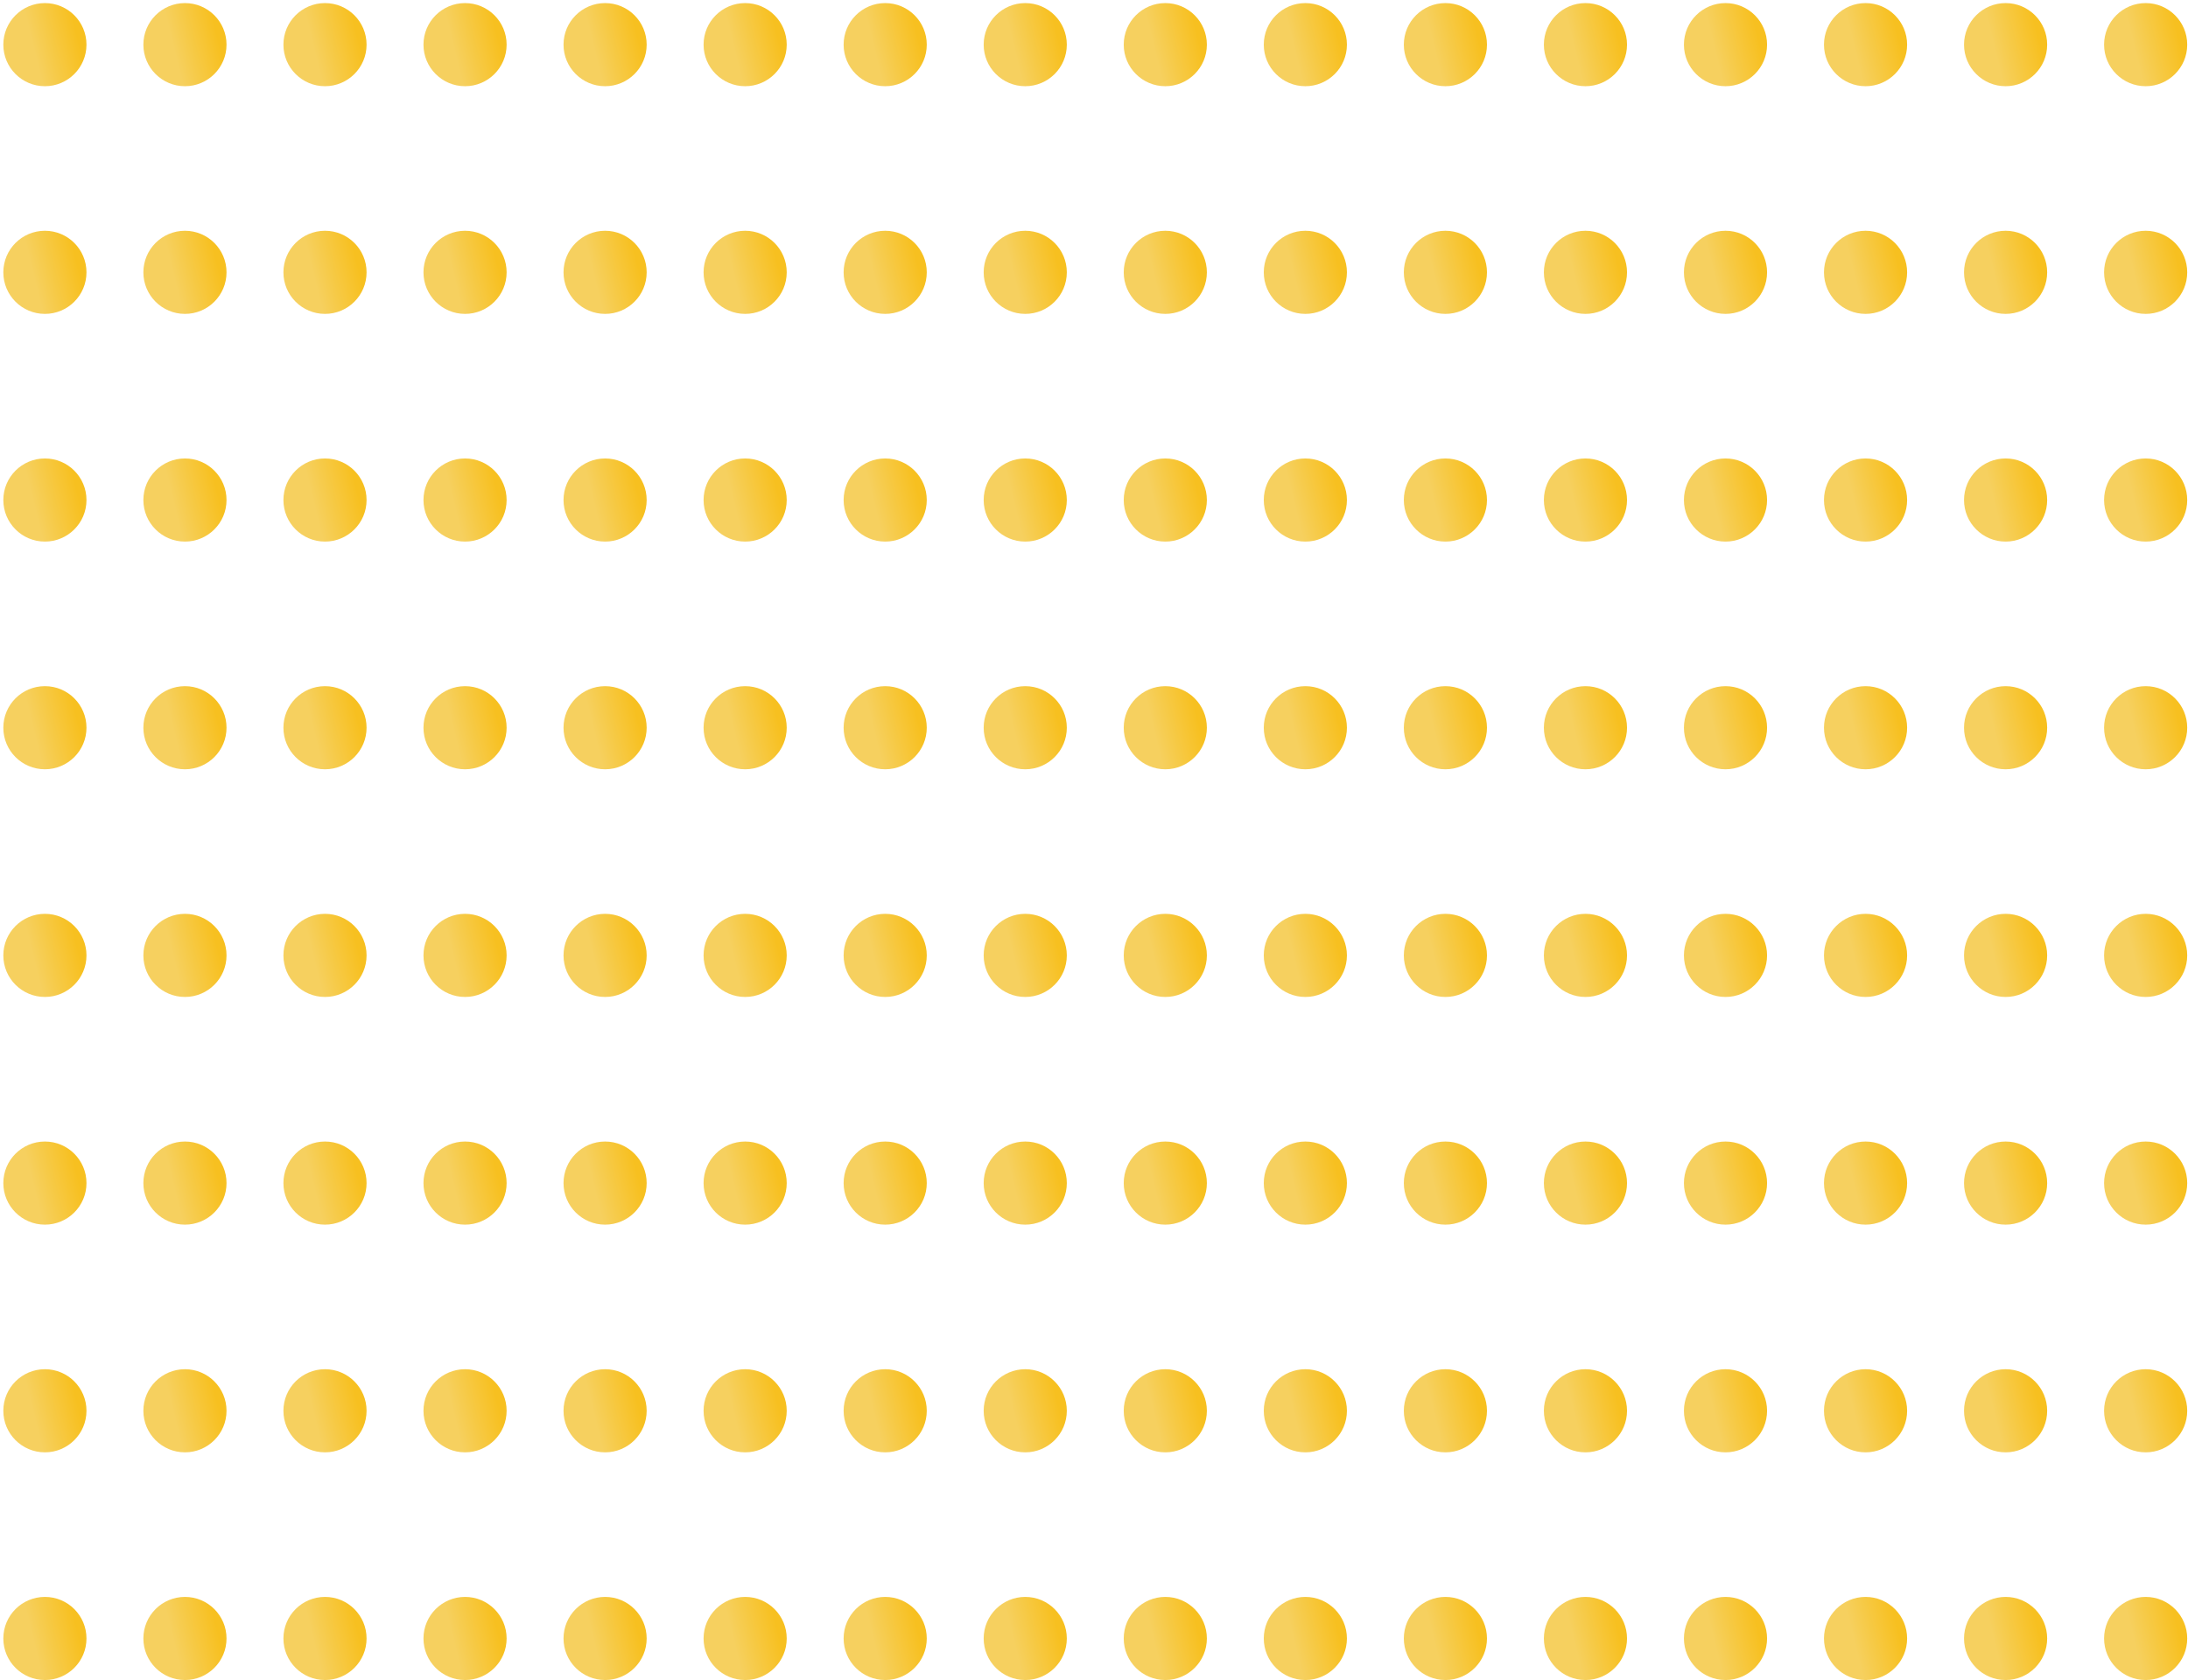<svg width="345" height="265" viewBox="0 0 345 265" fill="none" xmlns="http://www.w3.org/2000/svg">
<circle cx="7.08" cy="7.042" r="6.555" fill="url(#paint0_linear_490_300)"/>
<circle cx="183.742" cy="7.042" r="6.555" fill="url(#paint1_linear_490_300)"/>
<circle cx="95.411" cy="7.042" r="6.555" fill="url(#paint2_linear_490_300)"/>
<circle cx="272.073" cy="7.042" r="6.555" fill="url(#paint3_linear_490_300)"/>
<circle cx="51.245" cy="7.042" r="6.555" fill="url(#paint4_linear_490_300)"/>
<circle cx="227.908" cy="7.042" r="6.555" fill="url(#paint5_linear_490_300)"/>
<circle cx="139.576" cy="7.042" r="6.555" fill="url(#paint6_linear_490_300)"/>
<circle cx="316.239" cy="7.042" r="6.555" fill="url(#paint7_linear_490_300)"/>
<circle cx="29.162" cy="7.042" r="6.555" fill="url(#paint8_linear_490_300)"/>
<circle cx="205.825" cy="7.042" r="6.555" fill="url(#paint9_linear_490_300)"/>
<circle cx="117.494" cy="7.042" r="6.555" fill="url(#paint10_linear_490_300)"/>
<circle cx="294.156" cy="7.042" r="6.555" fill="url(#paint11_linear_490_300)"/>
<circle cx="73.328" cy="7.042" r="6.555" fill="url(#paint12_linear_490_300)"/>
<circle cx="249.99" cy="7.042" r="6.555" fill="url(#paint13_linear_490_300)"/>
<circle cx="161.659" cy="7.042" r="6.555" fill="url(#paint14_linear_490_300)"/>
<circle cx="338.322" cy="7.042" r="6.555" fill="url(#paint15_linear_490_300)"/>
<circle cx="7.08" cy="150.68" r="6.555" fill="url(#paint16_linear_490_300)"/>
<circle cx="183.742" cy="150.68" r="6.555" fill="url(#paint17_linear_490_300)"/>
<circle cx="95.411" cy="150.68" r="6.555" fill="url(#paint18_linear_490_300)"/>
<circle cx="272.073" cy="150.68" r="6.555" fill="url(#paint19_linear_490_300)"/>
<circle cx="51.245" cy="150.68" r="6.555" fill="url(#paint20_linear_490_300)"/>
<circle cx="227.908" cy="150.68" r="6.555" fill="url(#paint21_linear_490_300)"/>
<circle cx="139.576" cy="150.68" r="6.555" fill="url(#paint22_linear_490_300)"/>
<circle cx="316.239" cy="150.68" r="6.555" fill="url(#paint23_linear_490_300)"/>
<circle cx="29.162" cy="150.68" r="6.555" fill="url(#paint24_linear_490_300)"/>
<circle cx="205.825" cy="150.68" r="6.555" fill="url(#paint25_linear_490_300)"/>
<circle cx="117.494" cy="150.68" r="6.555" fill="url(#paint26_linear_490_300)"/>
<circle cx="294.156" cy="150.68" r="6.555" fill="url(#paint27_linear_490_300)"/>
<circle cx="73.328" cy="150.68" r="6.555" fill="url(#paint28_linear_490_300)"/>
<circle cx="249.99" cy="150.68" r="6.555" fill="url(#paint29_linear_490_300)"/>
<circle cx="161.659" cy="150.68" r="6.555" fill="url(#paint30_linear_490_300)"/>
<circle cx="338.322" cy="150.68" r="6.555" fill="url(#paint31_linear_490_300)"/>
<circle cx="7.08" cy="78.861" r="6.555" fill="url(#paint32_linear_490_300)"/>
<circle cx="183.742" cy="78.861" r="6.555" fill="url(#paint33_linear_490_300)"/>
<circle cx="95.411" cy="78.861" r="6.555" fill="url(#paint34_linear_490_300)"/>
<circle cx="272.073" cy="78.861" r="6.555" fill="url(#paint35_linear_490_300)"/>
<circle cx="51.245" cy="78.861" r="6.555" fill="url(#paint36_linear_490_300)"/>
<circle cx="227.908" cy="78.861" r="6.555" fill="url(#paint37_linear_490_300)"/>
<circle cx="139.576" cy="78.861" r="6.555" fill="url(#paint38_linear_490_300)"/>
<circle cx="316.239" cy="78.861" r="6.555" fill="url(#paint39_linear_490_300)"/>
<circle cx="29.162" cy="78.861" r="6.555" fill="url(#paint40_linear_490_300)"/>
<circle cx="205.825" cy="78.861" r="6.555" fill="url(#paint41_linear_490_300)"/>
<circle cx="117.494" cy="78.861" r="6.555" fill="url(#paint42_linear_490_300)"/>
<circle cx="294.156" cy="78.861" r="6.555" fill="url(#paint43_linear_490_300)"/>
<circle cx="73.328" cy="78.861" r="6.555" fill="url(#paint44_linear_490_300)"/>
<circle cx="249.99" cy="78.861" r="6.555" fill="url(#paint45_linear_490_300)"/>
<circle cx="161.659" cy="78.861" r="6.555" fill="url(#paint46_linear_490_300)"/>
<circle cx="338.322" cy="78.861" r="6.555" fill="url(#paint47_linear_490_300)"/>
<circle cx="7.08" cy="222.5" r="6.555" fill="url(#paint48_linear_490_300)"/>
<circle cx="183.742" cy="222.5" r="6.555" fill="url(#paint49_linear_490_300)"/>
<circle cx="95.411" cy="222.5" r="6.555" fill="url(#paint50_linear_490_300)"/>
<circle cx="272.073" cy="222.5" r="6.555" fill="url(#paint51_linear_490_300)"/>
<circle cx="51.245" cy="222.5" r="6.555" fill="url(#paint52_linear_490_300)"/>
<circle cx="227.908" cy="222.5" r="6.555" fill="url(#paint53_linear_490_300)"/>
<circle cx="139.576" cy="222.5" r="6.555" fill="url(#paint54_linear_490_300)"/>
<circle cx="316.239" cy="222.5" r="6.555" fill="url(#paint55_linear_490_300)"/>
<circle cx="29.162" cy="222.5" r="6.555" fill="url(#paint56_linear_490_300)"/>
<circle cx="205.825" cy="222.5" r="6.555" fill="url(#paint57_linear_490_300)"/>
<circle cx="117.494" cy="222.5" r="6.555" fill="url(#paint58_linear_490_300)"/>
<circle cx="294.156" cy="222.5" r="6.555" fill="url(#paint59_linear_490_300)"/>
<circle cx="73.328" cy="222.5" r="6.555" fill="url(#paint60_linear_490_300)"/>
<circle cx="249.99" cy="222.5" r="6.555" fill="url(#paint61_linear_490_300)"/>
<circle cx="161.659" cy="222.5" r="6.555" fill="url(#paint62_linear_490_300)"/>
<circle cx="338.322" cy="222.5" r="6.555" fill="url(#paint63_linear_490_300)"/>
<circle cx="7.08" cy="42.951" r="6.555" fill="url(#paint64_linear_490_300)"/>
<circle cx="183.742" cy="42.951" r="6.555" fill="url(#paint65_linear_490_300)"/>
<circle cx="95.411" cy="42.951" r="6.555" fill="url(#paint66_linear_490_300)"/>
<circle cx="272.073" cy="42.951" r="6.555" fill="url(#paint67_linear_490_300)"/>
<circle cx="51.245" cy="42.951" r="6.555" fill="url(#paint68_linear_490_300)"/>
<circle cx="227.908" cy="42.951" r="6.555" fill="url(#paint69_linear_490_300)"/>
<circle cx="139.576" cy="42.951" r="6.555" fill="url(#paint70_linear_490_300)"/>
<circle cx="316.239" cy="42.951" r="6.555" fill="url(#paint71_linear_490_300)"/>
<circle cx="29.162" cy="42.951" r="6.555" fill="url(#paint72_linear_490_300)"/>
<circle cx="205.825" cy="42.951" r="6.555" fill="url(#paint73_linear_490_300)"/>
<circle cx="117.494" cy="42.951" r="6.555" fill="url(#paint74_linear_490_300)"/>
<circle cx="294.156" cy="42.951" r="6.555" fill="url(#paint75_linear_490_300)"/>
<circle cx="73.328" cy="42.951" r="6.555" fill="url(#paint76_linear_490_300)"/>
<circle cx="249.99" cy="42.951" r="6.555" fill="url(#paint77_linear_490_300)"/>
<circle cx="161.659" cy="42.951" r="6.555" fill="url(#paint78_linear_490_300)"/>
<circle cx="338.322" cy="42.951" r="6.555" fill="url(#paint79_linear_490_300)"/>
<circle cx="7.08" cy="186.59" r="6.555" fill="url(#paint80_linear_490_300)"/>
<circle cx="183.742" cy="186.59" r="6.555" fill="url(#paint81_linear_490_300)"/>
<circle cx="95.411" cy="186.59" r="6.555" fill="url(#paint82_linear_490_300)"/>
<circle cx="272.073" cy="186.59" r="6.555" fill="url(#paint83_linear_490_300)"/>
<circle cx="51.245" cy="186.59" r="6.555" fill="url(#paint84_linear_490_300)"/>
<circle cx="227.908" cy="186.59" r="6.555" fill="url(#paint85_linear_490_300)"/>
<circle cx="139.576" cy="186.59" r="6.555" fill="url(#paint86_linear_490_300)"/>
<circle cx="316.239" cy="186.59" r="6.555" fill="url(#paint87_linear_490_300)"/>
<circle cx="29.162" cy="186.59" r="6.555" fill="url(#paint88_linear_490_300)"/>
<circle cx="205.825" cy="186.59" r="6.555" fill="url(#paint89_linear_490_300)"/>
<circle cx="117.494" cy="186.59" r="6.555" fill="url(#paint90_linear_490_300)"/>
<circle cx="294.156" cy="186.59" r="6.555" fill="url(#paint91_linear_490_300)"/>
<circle cx="73.328" cy="186.59" r="6.555" fill="url(#paint92_linear_490_300)"/>
<circle cx="249.99" cy="186.59" r="6.555" fill="url(#paint93_linear_490_300)"/>
<circle cx="161.659" cy="186.59" r="6.555" fill="url(#paint94_linear_490_300)"/>
<circle cx="338.322" cy="186.59" r="6.555" fill="url(#paint95_linear_490_300)"/>
<circle cx="7.08" cy="114.77" r="6.555" fill="url(#paint96_linear_490_300)"/>
<circle cx="183.742" cy="114.771" r="6.555" fill="url(#paint97_linear_490_300)"/>
<circle cx="95.411" cy="114.771" r="6.555" fill="url(#paint98_linear_490_300)"/>
<circle cx="272.073" cy="114.771" r="6.555" fill="url(#paint99_linear_490_300)"/>
<circle cx="51.245" cy="114.771" r="6.555" fill="url(#paint100_linear_490_300)"/>
<circle cx="227.908" cy="114.771" r="6.555" fill="url(#paint101_linear_490_300)"/>
<circle cx="139.576" cy="114.771" r="6.555" fill="url(#paint102_linear_490_300)"/>
<circle cx="316.239" cy="114.771" r="6.555" fill="url(#paint103_linear_490_300)"/>
<circle cx="29.162" cy="114.771" r="6.555" fill="url(#paint104_linear_490_300)"/>
<circle cx="205.825" cy="114.771" r="6.555" fill="url(#paint105_linear_490_300)"/>
<circle cx="117.494" cy="114.771" r="6.555" fill="url(#paint106_linear_490_300)"/>
<circle cx="294.156" cy="114.771" r="6.555" fill="url(#paint107_linear_490_300)"/>
<circle cx="73.328" cy="114.771" r="6.555" fill="url(#paint108_linear_490_300)"/>
<circle cx="249.99" cy="114.771" r="6.555" fill="url(#paint109_linear_490_300)"/>
<circle cx="161.659" cy="114.771" r="6.555" fill="url(#paint110_linear_490_300)"/>
<circle cx="338.322" cy="114.771" r="6.555" fill="url(#paint111_linear_490_300)"/>
<circle cx="7.08" cy="258.41" r="6.555" fill="url(#paint112_linear_490_300)"/>
<circle cx="183.742" cy="258.41" r="6.555" fill="url(#paint113_linear_490_300)"/>
<circle cx="95.411" cy="258.41" r="6.555" fill="url(#paint114_linear_490_300)"/>
<circle cx="272.073" cy="258.41" r="6.555" fill="url(#paint115_linear_490_300)"/>
<circle cx="51.245" cy="258.41" r="6.555" fill="url(#paint116_linear_490_300)"/>
<circle cx="227.908" cy="258.41" r="6.555" fill="url(#paint117_linear_490_300)"/>
<circle cx="139.576" cy="258.41" r="6.555" fill="url(#paint118_linear_490_300)"/>
<circle cx="316.239" cy="258.41" r="6.555" fill="url(#paint119_linear_490_300)"/>
<circle cx="29.162" cy="258.41" r="6.555" fill="url(#paint120_linear_490_300)"/>
<circle cx="205.825" cy="258.41" r="6.555" fill="url(#paint121_linear_490_300)"/>
<circle cx="117.494" cy="258.41" r="6.555" fill="url(#paint122_linear_490_300)"/>
<circle cx="294.156" cy="258.41" r="6.555" fill="url(#paint123_linear_490_300)"/>
<circle cx="73.328" cy="258.41" r="6.555" fill="url(#paint124_linear_490_300)"/>
<circle cx="249.99" cy="258.41" r="6.555" fill="url(#paint125_linear_490_300)"/>
<circle cx="161.659" cy="258.41" r="6.555" fill="url(#paint126_linear_490_300)"/>
<circle cx="338.322" cy="258.41" r="6.555" fill="url(#paint127_linear_490_300)"/>
<defs>
<linearGradient id="paint0_linear_490_300" x1="2.969" y1="-1.934" x2="9.951" y2="-3.631" gradientUnits="userSpaceOnUse">
<stop stop-color="#F6D05F"/>
<stop offset="1" stop-color="#F7C020"/>
</linearGradient>
<linearGradient id="paint1_linear_490_300" x1="179.631" y1="-1.934" x2="186.614" y2="-3.632" gradientUnits="userSpaceOnUse">
<stop stop-color="#F6D05F"/>
<stop offset="1" stop-color="#F7C020"/>
</linearGradient>
<linearGradient id="paint2_linear_490_300" x1="91.3" y1="-1.934" x2="98.282" y2="-3.632" gradientUnits="userSpaceOnUse">
<stop stop-color="#F6D05F"/>
<stop offset="1" stop-color="#F7C020"/>
</linearGradient>
<linearGradient id="paint3_linear_490_300" x1="267.963" y1="-1.934" x2="274.945" y2="-3.632" gradientUnits="userSpaceOnUse">
<stop stop-color="#F6D05F"/>
<stop offset="1" stop-color="#F7C020"/>
</linearGradient>
<linearGradient id="paint4_linear_490_300" x1="47.135" y1="-1.934" x2="54.117" y2="-3.632" gradientUnits="userSpaceOnUse">
<stop stop-color="#F6D05F"/>
<stop offset="1" stop-color="#F7C020"/>
</linearGradient>
<linearGradient id="paint5_linear_490_300" x1="223.797" y1="-1.934" x2="230.78" y2="-3.632" gradientUnits="userSpaceOnUse">
<stop stop-color="#F6D05F"/>
<stop offset="1" stop-color="#F7C020"/>
</linearGradient>
<linearGradient id="paint6_linear_490_300" x1="135.466" y1="-1.934" x2="142.448" y2="-3.632" gradientUnits="userSpaceOnUse">
<stop stop-color="#F6D05F"/>
<stop offset="1" stop-color="#F7C020"/>
</linearGradient>
<linearGradient id="paint7_linear_490_300" x1="312.128" y1="-1.934" x2="319.111" y2="-3.632" gradientUnits="userSpaceOnUse">
<stop stop-color="#F6D05F"/>
<stop offset="1" stop-color="#F7C020"/>
</linearGradient>
<linearGradient id="paint8_linear_490_300" x1="25.052" y1="-1.934" x2="32.034" y2="-3.632" gradientUnits="userSpaceOnUse">
<stop stop-color="#F6D05F"/>
<stop offset="1" stop-color="#F7C020"/>
</linearGradient>
<linearGradient id="paint9_linear_490_300" x1="201.714" y1="-1.934" x2="208.697" y2="-3.632" gradientUnits="userSpaceOnUse">
<stop stop-color="#F6D05F"/>
<stop offset="1" stop-color="#F7C020"/>
</linearGradient>
<linearGradient id="paint10_linear_490_300" x1="113.383" y1="-1.934" x2="120.366" y2="-3.632" gradientUnits="userSpaceOnUse">
<stop stop-color="#F6D05F"/>
<stop offset="1" stop-color="#F7C020"/>
</linearGradient>
<linearGradient id="paint11_linear_490_300" x1="290.045" y1="-1.934" x2="297.028" y2="-3.632" gradientUnits="userSpaceOnUse">
<stop stop-color="#F6D05F"/>
<stop offset="1" stop-color="#F7C020"/>
</linearGradient>
<linearGradient id="paint12_linear_490_300" x1="69.217" y1="-1.934" x2="76.2" y2="-3.632" gradientUnits="userSpaceOnUse">
<stop stop-color="#F6D05F"/>
<stop offset="1" stop-color="#F7C020"/>
</linearGradient>
<linearGradient id="paint13_linear_490_300" x1="245.88" y1="-1.934" x2="252.862" y2="-3.632" gradientUnits="userSpaceOnUse">
<stop stop-color="#F6D05F"/>
<stop offset="1" stop-color="#F7C020"/>
</linearGradient>
<linearGradient id="paint14_linear_490_300" x1="157.549" y1="-1.934" x2="164.531" y2="-3.632" gradientUnits="userSpaceOnUse">
<stop stop-color="#F6D05F"/>
<stop offset="1" stop-color="#F7C020"/>
</linearGradient>
<linearGradient id="paint15_linear_490_300" x1="334.211" y1="-1.934" x2="341.194" y2="-3.632" gradientUnits="userSpaceOnUse">
<stop stop-color="#F6D05F"/>
<stop offset="1" stop-color="#F7C020"/>
</linearGradient>
<linearGradient id="paint16_linear_490_300" x1="2.969" y1="141.705" x2="9.951" y2="140.007" gradientUnits="userSpaceOnUse">
<stop stop-color="#F6D05F"/>
<stop offset="1" stop-color="#F7C020"/>
</linearGradient>
<linearGradient id="paint17_linear_490_300" x1="179.631" y1="141.705" x2="186.614" y2="140.007" gradientUnits="userSpaceOnUse">
<stop stop-color="#F6D05F"/>
<stop offset="1" stop-color="#F7C020"/>
</linearGradient>
<linearGradient id="paint18_linear_490_300" x1="91.3" y1="141.705" x2="98.282" y2="140.007" gradientUnits="userSpaceOnUse">
<stop stop-color="#F6D05F"/>
<stop offset="1" stop-color="#F7C020"/>
</linearGradient>
<linearGradient id="paint19_linear_490_300" x1="267.963" y1="141.705" x2="274.945" y2="140.007" gradientUnits="userSpaceOnUse">
<stop stop-color="#F6D05F"/>
<stop offset="1" stop-color="#F7C020"/>
</linearGradient>
<linearGradient id="paint20_linear_490_300" x1="47.135" y1="141.705" x2="54.117" y2="140.007" gradientUnits="userSpaceOnUse">
<stop stop-color="#F6D05F"/>
<stop offset="1" stop-color="#F7C020"/>
</linearGradient>
<linearGradient id="paint21_linear_490_300" x1="223.797" y1="141.705" x2="230.78" y2="140.007" gradientUnits="userSpaceOnUse">
<stop stop-color="#F6D05F"/>
<stop offset="1" stop-color="#F7C020"/>
</linearGradient>
<linearGradient id="paint22_linear_490_300" x1="135.466" y1="141.705" x2="142.448" y2="140.007" gradientUnits="userSpaceOnUse">
<stop stop-color="#F6D05F"/>
<stop offset="1" stop-color="#F7C020"/>
</linearGradient>
<linearGradient id="paint23_linear_490_300" x1="312.128" y1="141.705" x2="319.111" y2="140.007" gradientUnits="userSpaceOnUse">
<stop stop-color="#F6D05F"/>
<stop offset="1" stop-color="#F7C020"/>
</linearGradient>
<linearGradient id="paint24_linear_490_300" x1="25.052" y1="141.705" x2="32.034" y2="140.007" gradientUnits="userSpaceOnUse">
<stop stop-color="#F6D05F"/>
<stop offset="1" stop-color="#F7C020"/>
</linearGradient>
<linearGradient id="paint25_linear_490_300" x1="201.714" y1="141.705" x2="208.697" y2="140.007" gradientUnits="userSpaceOnUse">
<stop stop-color="#F6D05F"/>
<stop offset="1" stop-color="#F7C020"/>
</linearGradient>
<linearGradient id="paint26_linear_490_300" x1="113.383" y1="141.705" x2="120.366" y2="140.007" gradientUnits="userSpaceOnUse">
<stop stop-color="#F6D05F"/>
<stop offset="1" stop-color="#F7C020"/>
</linearGradient>
<linearGradient id="paint27_linear_490_300" x1="290.045" y1="141.705" x2="297.028" y2="140.007" gradientUnits="userSpaceOnUse">
<stop stop-color="#F6D05F"/>
<stop offset="1" stop-color="#F7C020"/>
</linearGradient>
<linearGradient id="paint28_linear_490_300" x1="69.217" y1="141.705" x2="76.2" y2="140.007" gradientUnits="userSpaceOnUse">
<stop stop-color="#F6D05F"/>
<stop offset="1" stop-color="#F7C020"/>
</linearGradient>
<linearGradient id="paint29_linear_490_300" x1="245.88" y1="141.705" x2="252.862" y2="140.007" gradientUnits="userSpaceOnUse">
<stop stop-color="#F6D05F"/>
<stop offset="1" stop-color="#F7C020"/>
</linearGradient>
<linearGradient id="paint30_linear_490_300" x1="157.549" y1="141.705" x2="164.531" y2="140.007" gradientUnits="userSpaceOnUse">
<stop stop-color="#F6D05F"/>
<stop offset="1" stop-color="#F7C020"/>
</linearGradient>
<linearGradient id="paint31_linear_490_300" x1="334.211" y1="141.705" x2="341.194" y2="140.007" gradientUnits="userSpaceOnUse">
<stop stop-color="#F6D05F"/>
<stop offset="1" stop-color="#F7C020"/>
</linearGradient>
<linearGradient id="paint32_linear_490_300" x1="2.969" y1="69.885" x2="9.951" y2="68.188" gradientUnits="userSpaceOnUse">
<stop stop-color="#F6D05F"/>
<stop offset="1" stop-color="#F7C020"/>
</linearGradient>
<linearGradient id="paint33_linear_490_300" x1="179.631" y1="69.885" x2="186.614" y2="68.188" gradientUnits="userSpaceOnUse">
<stop stop-color="#F6D05F"/>
<stop offset="1" stop-color="#F7C020"/>
</linearGradient>
<linearGradient id="paint34_linear_490_300" x1="91.3" y1="69.885" x2="98.282" y2="68.188" gradientUnits="userSpaceOnUse">
<stop stop-color="#F6D05F"/>
<stop offset="1" stop-color="#F7C020"/>
</linearGradient>
<linearGradient id="paint35_linear_490_300" x1="267.963" y1="69.885" x2="274.945" y2="68.188" gradientUnits="userSpaceOnUse">
<stop stop-color="#F6D05F"/>
<stop offset="1" stop-color="#F7C020"/>
</linearGradient>
<linearGradient id="paint36_linear_490_300" x1="47.135" y1="69.885" x2="54.117" y2="68.188" gradientUnits="userSpaceOnUse">
<stop stop-color="#F6D05F"/>
<stop offset="1" stop-color="#F7C020"/>
</linearGradient>
<linearGradient id="paint37_linear_490_300" x1="223.797" y1="69.885" x2="230.78" y2="68.188" gradientUnits="userSpaceOnUse">
<stop stop-color="#F6D05F"/>
<stop offset="1" stop-color="#F7C020"/>
</linearGradient>
<linearGradient id="paint38_linear_490_300" x1="135.466" y1="69.885" x2="142.448" y2="68.188" gradientUnits="userSpaceOnUse">
<stop stop-color="#F6D05F"/>
<stop offset="1" stop-color="#F7C020"/>
</linearGradient>
<linearGradient id="paint39_linear_490_300" x1="312.128" y1="69.885" x2="319.111" y2="68.188" gradientUnits="userSpaceOnUse">
<stop stop-color="#F6D05F"/>
<stop offset="1" stop-color="#F7C020"/>
</linearGradient>
<linearGradient id="paint40_linear_490_300" x1="25.052" y1="69.885" x2="32.034" y2="68.188" gradientUnits="userSpaceOnUse">
<stop stop-color="#F6D05F"/>
<stop offset="1" stop-color="#F7C020"/>
</linearGradient>
<linearGradient id="paint41_linear_490_300" x1="201.714" y1="69.885" x2="208.697" y2="68.188" gradientUnits="userSpaceOnUse">
<stop stop-color="#F6D05F"/>
<stop offset="1" stop-color="#F7C020"/>
</linearGradient>
<linearGradient id="paint42_linear_490_300" x1="113.383" y1="69.885" x2="120.366" y2="68.188" gradientUnits="userSpaceOnUse">
<stop stop-color="#F6D05F"/>
<stop offset="1" stop-color="#F7C020"/>
</linearGradient>
<linearGradient id="paint43_linear_490_300" x1="290.045" y1="69.885" x2="297.028" y2="68.188" gradientUnits="userSpaceOnUse">
<stop stop-color="#F6D05F"/>
<stop offset="1" stop-color="#F7C020"/>
</linearGradient>
<linearGradient id="paint44_linear_490_300" x1="69.217" y1="69.885" x2="76.2" y2="68.188" gradientUnits="userSpaceOnUse">
<stop stop-color="#F6D05F"/>
<stop offset="1" stop-color="#F7C020"/>
</linearGradient>
<linearGradient id="paint45_linear_490_300" x1="245.88" y1="69.885" x2="252.862" y2="68.188" gradientUnits="userSpaceOnUse">
<stop stop-color="#F6D05F"/>
<stop offset="1" stop-color="#F7C020"/>
</linearGradient>
<linearGradient id="paint46_linear_490_300" x1="157.549" y1="69.885" x2="164.531" y2="68.188" gradientUnits="userSpaceOnUse">
<stop stop-color="#F6D05F"/>
<stop offset="1" stop-color="#F7C020"/>
</linearGradient>
<linearGradient id="paint47_linear_490_300" x1="334.211" y1="69.885" x2="341.194" y2="68.188" gradientUnits="userSpaceOnUse">
<stop stop-color="#F6D05F"/>
<stop offset="1" stop-color="#F7C020"/>
</linearGradient>
<linearGradient id="paint48_linear_490_300" x1="2.969" y1="213.524" x2="9.951" y2="211.827" gradientUnits="userSpaceOnUse">
<stop stop-color="#F6D05F"/>
<stop offset="1" stop-color="#F7C020"/>
</linearGradient>
<linearGradient id="paint49_linear_490_300" x1="179.631" y1="213.524" x2="186.614" y2="211.827" gradientUnits="userSpaceOnUse">
<stop stop-color="#F6D05F"/>
<stop offset="1" stop-color="#F7C020"/>
</linearGradient>
<linearGradient id="paint50_linear_490_300" x1="91.3" y1="213.524" x2="98.282" y2="211.827" gradientUnits="userSpaceOnUse">
<stop stop-color="#F6D05F"/>
<stop offset="1" stop-color="#F7C020"/>
</linearGradient>
<linearGradient id="paint51_linear_490_300" x1="267.963" y1="213.524" x2="274.945" y2="211.827" gradientUnits="userSpaceOnUse">
<stop stop-color="#F6D05F"/>
<stop offset="1" stop-color="#F7C020"/>
</linearGradient>
<linearGradient id="paint52_linear_490_300" x1="47.135" y1="213.524" x2="54.117" y2="211.827" gradientUnits="userSpaceOnUse">
<stop stop-color="#F6D05F"/>
<stop offset="1" stop-color="#F7C020"/>
</linearGradient>
<linearGradient id="paint53_linear_490_300" x1="223.797" y1="213.524" x2="230.78" y2="211.827" gradientUnits="userSpaceOnUse">
<stop stop-color="#F6D05F"/>
<stop offset="1" stop-color="#F7C020"/>
</linearGradient>
<linearGradient id="paint54_linear_490_300" x1="135.466" y1="213.524" x2="142.448" y2="211.827" gradientUnits="userSpaceOnUse">
<stop stop-color="#F6D05F"/>
<stop offset="1" stop-color="#F7C020"/>
</linearGradient>
<linearGradient id="paint55_linear_490_300" x1="312.128" y1="213.524" x2="319.111" y2="211.827" gradientUnits="userSpaceOnUse">
<stop stop-color="#F6D05F"/>
<stop offset="1" stop-color="#F7C020"/>
</linearGradient>
<linearGradient id="paint56_linear_490_300" x1="25.052" y1="213.524" x2="32.034" y2="211.827" gradientUnits="userSpaceOnUse">
<stop stop-color="#F6D05F"/>
<stop offset="1" stop-color="#F7C020"/>
</linearGradient>
<linearGradient id="paint57_linear_490_300" x1="201.714" y1="213.524" x2="208.697" y2="211.827" gradientUnits="userSpaceOnUse">
<stop stop-color="#F6D05F"/>
<stop offset="1" stop-color="#F7C020"/>
</linearGradient>
<linearGradient id="paint58_linear_490_300" x1="113.383" y1="213.524" x2="120.366" y2="211.827" gradientUnits="userSpaceOnUse">
<stop stop-color="#F6D05F"/>
<stop offset="1" stop-color="#F7C020"/>
</linearGradient>
<linearGradient id="paint59_linear_490_300" x1="290.045" y1="213.524" x2="297.028" y2="211.827" gradientUnits="userSpaceOnUse">
<stop stop-color="#F6D05F"/>
<stop offset="1" stop-color="#F7C020"/>
</linearGradient>
<linearGradient id="paint60_linear_490_300" x1="69.217" y1="213.524" x2="76.2" y2="211.827" gradientUnits="userSpaceOnUse">
<stop stop-color="#F6D05F"/>
<stop offset="1" stop-color="#F7C020"/>
</linearGradient>
<linearGradient id="paint61_linear_490_300" x1="245.88" y1="213.524" x2="252.862" y2="211.827" gradientUnits="userSpaceOnUse">
<stop stop-color="#F6D05F"/>
<stop offset="1" stop-color="#F7C020"/>
</linearGradient>
<linearGradient id="paint62_linear_490_300" x1="157.549" y1="213.524" x2="164.531" y2="211.827" gradientUnits="userSpaceOnUse">
<stop stop-color="#F6D05F"/>
<stop offset="1" stop-color="#F7C020"/>
</linearGradient>
<linearGradient id="paint63_linear_490_300" x1="334.211" y1="213.524" x2="341.194" y2="211.827" gradientUnits="userSpaceOnUse">
<stop stop-color="#F6D05F"/>
<stop offset="1" stop-color="#F7C020"/>
</linearGradient>
<linearGradient id="paint64_linear_490_300" x1="2.969" y1="33.975" x2="9.951" y2="32.278" gradientUnits="userSpaceOnUse">
<stop stop-color="#F6D05F"/>
<stop offset="1" stop-color="#F7C020"/>
</linearGradient>
<linearGradient id="paint65_linear_490_300" x1="179.631" y1="33.975" x2="186.614" y2="32.278" gradientUnits="userSpaceOnUse">
<stop stop-color="#F6D05F"/>
<stop offset="1" stop-color="#F7C020"/>
</linearGradient>
<linearGradient id="paint66_linear_490_300" x1="91.3" y1="33.975" x2="98.282" y2="32.278" gradientUnits="userSpaceOnUse">
<stop stop-color="#F6D05F"/>
<stop offset="1" stop-color="#F7C020"/>
</linearGradient>
<linearGradient id="paint67_linear_490_300" x1="267.963" y1="33.975" x2="274.945" y2="32.278" gradientUnits="userSpaceOnUse">
<stop stop-color="#F6D05F"/>
<stop offset="1" stop-color="#F7C020"/>
</linearGradient>
<linearGradient id="paint68_linear_490_300" x1="47.135" y1="33.975" x2="54.117" y2="32.278" gradientUnits="userSpaceOnUse">
<stop stop-color="#F6D05F"/>
<stop offset="1" stop-color="#F7C020"/>
</linearGradient>
<linearGradient id="paint69_linear_490_300" x1="223.797" y1="33.975" x2="230.78" y2="32.278" gradientUnits="userSpaceOnUse">
<stop stop-color="#F6D05F"/>
<stop offset="1" stop-color="#F7C020"/>
</linearGradient>
<linearGradient id="paint70_linear_490_300" x1="135.466" y1="33.975" x2="142.448" y2="32.278" gradientUnits="userSpaceOnUse">
<stop stop-color="#F6D05F"/>
<stop offset="1" stop-color="#F7C020"/>
</linearGradient>
<linearGradient id="paint71_linear_490_300" x1="312.128" y1="33.975" x2="319.111" y2="32.278" gradientUnits="userSpaceOnUse">
<stop stop-color="#F6D05F"/>
<stop offset="1" stop-color="#F7C020"/>
</linearGradient>
<linearGradient id="paint72_linear_490_300" x1="25.052" y1="33.975" x2="32.034" y2="32.278" gradientUnits="userSpaceOnUse">
<stop stop-color="#F6D05F"/>
<stop offset="1" stop-color="#F7C020"/>
</linearGradient>
<linearGradient id="paint73_linear_490_300" x1="201.714" y1="33.975" x2="208.697" y2="32.278" gradientUnits="userSpaceOnUse">
<stop stop-color="#F6D05F"/>
<stop offset="1" stop-color="#F7C020"/>
</linearGradient>
<linearGradient id="paint74_linear_490_300" x1="113.383" y1="33.975" x2="120.366" y2="32.278" gradientUnits="userSpaceOnUse">
<stop stop-color="#F6D05F"/>
<stop offset="1" stop-color="#F7C020"/>
</linearGradient>
<linearGradient id="paint75_linear_490_300" x1="290.045" y1="33.975" x2="297.028" y2="32.278" gradientUnits="userSpaceOnUse">
<stop stop-color="#F6D05F"/>
<stop offset="1" stop-color="#F7C020"/>
</linearGradient>
<linearGradient id="paint76_linear_490_300" x1="69.217" y1="33.975" x2="76.2" y2="32.278" gradientUnits="userSpaceOnUse">
<stop stop-color="#F6D05F"/>
<stop offset="1" stop-color="#F7C020"/>
</linearGradient>
<linearGradient id="paint77_linear_490_300" x1="245.88" y1="33.975" x2="252.862" y2="32.278" gradientUnits="userSpaceOnUse">
<stop stop-color="#F6D05F"/>
<stop offset="1" stop-color="#F7C020"/>
</linearGradient>
<linearGradient id="paint78_linear_490_300" x1="157.549" y1="33.975" x2="164.531" y2="32.278" gradientUnits="userSpaceOnUse">
<stop stop-color="#F6D05F"/>
<stop offset="1" stop-color="#F7C020"/>
</linearGradient>
<linearGradient id="paint79_linear_490_300" x1="334.211" y1="33.975" x2="341.194" y2="32.278" gradientUnits="userSpaceOnUse">
<stop stop-color="#F6D05F"/>
<stop offset="1" stop-color="#F7C020"/>
</linearGradient>
<linearGradient id="paint80_linear_490_300" x1="2.969" y1="177.614" x2="9.951" y2="175.917" gradientUnits="userSpaceOnUse">
<stop stop-color="#F6D05F"/>
<stop offset="1" stop-color="#F7C020"/>
</linearGradient>
<linearGradient id="paint81_linear_490_300" x1="179.631" y1="177.614" x2="186.614" y2="175.917" gradientUnits="userSpaceOnUse">
<stop stop-color="#F6D05F"/>
<stop offset="1" stop-color="#F7C020"/>
</linearGradient>
<linearGradient id="paint82_linear_490_300" x1="91.3" y1="177.614" x2="98.282" y2="175.917" gradientUnits="userSpaceOnUse">
<stop stop-color="#F6D05F"/>
<stop offset="1" stop-color="#F7C020"/>
</linearGradient>
<linearGradient id="paint83_linear_490_300" x1="267.963" y1="177.614" x2="274.945" y2="175.917" gradientUnits="userSpaceOnUse">
<stop stop-color="#F6D05F"/>
<stop offset="1" stop-color="#F7C020"/>
</linearGradient>
<linearGradient id="paint84_linear_490_300" x1="47.135" y1="177.614" x2="54.117" y2="175.917" gradientUnits="userSpaceOnUse">
<stop stop-color="#F6D05F"/>
<stop offset="1" stop-color="#F7C020"/>
</linearGradient>
<linearGradient id="paint85_linear_490_300" x1="223.797" y1="177.614" x2="230.78" y2="175.917" gradientUnits="userSpaceOnUse">
<stop stop-color="#F6D05F"/>
<stop offset="1" stop-color="#F7C020"/>
</linearGradient>
<linearGradient id="paint86_linear_490_300" x1="135.466" y1="177.614" x2="142.448" y2="175.917" gradientUnits="userSpaceOnUse">
<stop stop-color="#F6D05F"/>
<stop offset="1" stop-color="#F7C020"/>
</linearGradient>
<linearGradient id="paint87_linear_490_300" x1="312.128" y1="177.614" x2="319.111" y2="175.917" gradientUnits="userSpaceOnUse">
<stop stop-color="#F6D05F"/>
<stop offset="1" stop-color="#F7C020"/>
</linearGradient>
<linearGradient id="paint88_linear_490_300" x1="25.052" y1="177.614" x2="32.034" y2="175.917" gradientUnits="userSpaceOnUse">
<stop stop-color="#F6D05F"/>
<stop offset="1" stop-color="#F7C020"/>
</linearGradient>
<linearGradient id="paint89_linear_490_300" x1="201.714" y1="177.614" x2="208.697" y2="175.917" gradientUnits="userSpaceOnUse">
<stop stop-color="#F6D05F"/>
<stop offset="1" stop-color="#F7C020"/>
</linearGradient>
<linearGradient id="paint90_linear_490_300" x1="113.383" y1="177.614" x2="120.366" y2="175.917" gradientUnits="userSpaceOnUse">
<stop stop-color="#F6D05F"/>
<stop offset="1" stop-color="#F7C020"/>
</linearGradient>
<linearGradient id="paint91_linear_490_300" x1="290.045" y1="177.614" x2="297.028" y2="175.917" gradientUnits="userSpaceOnUse">
<stop stop-color="#F6D05F"/>
<stop offset="1" stop-color="#F7C020"/>
</linearGradient>
<linearGradient id="paint92_linear_490_300" x1="69.217" y1="177.614" x2="76.2" y2="175.917" gradientUnits="userSpaceOnUse">
<stop stop-color="#F6D05F"/>
<stop offset="1" stop-color="#F7C020"/>
</linearGradient>
<linearGradient id="paint93_linear_490_300" x1="245.88" y1="177.614" x2="252.862" y2="175.917" gradientUnits="userSpaceOnUse">
<stop stop-color="#F6D05F"/>
<stop offset="1" stop-color="#F7C020"/>
</linearGradient>
<linearGradient id="paint94_linear_490_300" x1="157.549" y1="177.614" x2="164.531" y2="175.917" gradientUnits="userSpaceOnUse">
<stop stop-color="#F6D05F"/>
<stop offset="1" stop-color="#F7C020"/>
</linearGradient>
<linearGradient id="paint95_linear_490_300" x1="334.211" y1="177.614" x2="341.194" y2="175.917" gradientUnits="userSpaceOnUse">
<stop stop-color="#F6D05F"/>
<stop offset="1" stop-color="#F7C020"/>
</linearGradient>
<linearGradient id="paint96_linear_490_300" x1="2.969" y1="105.795" x2="9.951" y2="104.097" gradientUnits="userSpaceOnUse">
<stop stop-color="#F6D05F"/>
<stop offset="1" stop-color="#F7C020"/>
</linearGradient>
<linearGradient id="paint97_linear_490_300" x1="179.631" y1="105.795" x2="186.614" y2="104.097" gradientUnits="userSpaceOnUse">
<stop stop-color="#F6D05F"/>
<stop offset="1" stop-color="#F7C020"/>
</linearGradient>
<linearGradient id="paint98_linear_490_300" x1="91.3" y1="105.795" x2="98.282" y2="104.097" gradientUnits="userSpaceOnUse">
<stop stop-color="#F6D05F"/>
<stop offset="1" stop-color="#F7C020"/>
</linearGradient>
<linearGradient id="paint99_linear_490_300" x1="267.963" y1="105.795" x2="274.945" y2="104.097" gradientUnits="userSpaceOnUse">
<stop stop-color="#F6D05F"/>
<stop offset="1" stop-color="#F7C020"/>
</linearGradient>
<linearGradient id="paint100_linear_490_300" x1="47.135" y1="105.795" x2="54.117" y2="104.097" gradientUnits="userSpaceOnUse">
<stop stop-color="#F6D05F"/>
<stop offset="1" stop-color="#F7C020"/>
</linearGradient>
<linearGradient id="paint101_linear_490_300" x1="223.797" y1="105.795" x2="230.78" y2="104.097" gradientUnits="userSpaceOnUse">
<stop stop-color="#F6D05F"/>
<stop offset="1" stop-color="#F7C020"/>
</linearGradient>
<linearGradient id="paint102_linear_490_300" x1="135.466" y1="105.795" x2="142.448" y2="104.097" gradientUnits="userSpaceOnUse">
<stop stop-color="#F6D05F"/>
<stop offset="1" stop-color="#F7C020"/>
</linearGradient>
<linearGradient id="paint103_linear_490_300" x1="312.128" y1="105.795" x2="319.111" y2="104.097" gradientUnits="userSpaceOnUse">
<stop stop-color="#F6D05F"/>
<stop offset="1" stop-color="#F7C020"/>
</linearGradient>
<linearGradient id="paint104_linear_490_300" x1="25.052" y1="105.795" x2="32.034" y2="104.097" gradientUnits="userSpaceOnUse">
<stop stop-color="#F6D05F"/>
<stop offset="1" stop-color="#F7C020"/>
</linearGradient>
<linearGradient id="paint105_linear_490_300" x1="201.714" y1="105.795" x2="208.697" y2="104.097" gradientUnits="userSpaceOnUse">
<stop stop-color="#F6D05F"/>
<stop offset="1" stop-color="#F7C020"/>
</linearGradient>
<linearGradient id="paint106_linear_490_300" x1="113.383" y1="105.795" x2="120.366" y2="104.097" gradientUnits="userSpaceOnUse">
<stop stop-color="#F6D05F"/>
<stop offset="1" stop-color="#F7C020"/>
</linearGradient>
<linearGradient id="paint107_linear_490_300" x1="290.045" y1="105.795" x2="297.028" y2="104.097" gradientUnits="userSpaceOnUse">
<stop stop-color="#F6D05F"/>
<stop offset="1" stop-color="#F7C020"/>
</linearGradient>
<linearGradient id="paint108_linear_490_300" x1="69.217" y1="105.795" x2="76.2" y2="104.097" gradientUnits="userSpaceOnUse">
<stop stop-color="#F6D05F"/>
<stop offset="1" stop-color="#F7C020"/>
</linearGradient>
<linearGradient id="paint109_linear_490_300" x1="245.88" y1="105.795" x2="252.862" y2="104.097" gradientUnits="userSpaceOnUse">
<stop stop-color="#F6D05F"/>
<stop offset="1" stop-color="#F7C020"/>
</linearGradient>
<linearGradient id="paint110_linear_490_300" x1="157.549" y1="105.795" x2="164.531" y2="104.097" gradientUnits="userSpaceOnUse">
<stop stop-color="#F6D05F"/>
<stop offset="1" stop-color="#F7C020"/>
</linearGradient>
<linearGradient id="paint111_linear_490_300" x1="334.211" y1="105.795" x2="341.194" y2="104.097" gradientUnits="userSpaceOnUse">
<stop stop-color="#F6D05F"/>
<stop offset="1" stop-color="#F7C020"/>
</linearGradient>
<linearGradient id="paint112_linear_490_300" x1="2.969" y1="249.434" x2="9.951" y2="247.737" gradientUnits="userSpaceOnUse">
<stop stop-color="#F6D05F"/>
<stop offset="1" stop-color="#F7C020"/>
</linearGradient>
<linearGradient id="paint113_linear_490_300" x1="179.631" y1="249.434" x2="186.614" y2="247.737" gradientUnits="userSpaceOnUse">
<stop stop-color="#F6D05F"/>
<stop offset="1" stop-color="#F7C020"/>
</linearGradient>
<linearGradient id="paint114_linear_490_300" x1="91.3" y1="249.434" x2="98.282" y2="247.737" gradientUnits="userSpaceOnUse">
<stop stop-color="#F6D05F"/>
<stop offset="1" stop-color="#F7C020"/>
</linearGradient>
<linearGradient id="paint115_linear_490_300" x1="267.963" y1="249.434" x2="274.945" y2="247.737" gradientUnits="userSpaceOnUse">
<stop stop-color="#F6D05F"/>
<stop offset="1" stop-color="#F7C020"/>
</linearGradient>
<linearGradient id="paint116_linear_490_300" x1="47.135" y1="249.434" x2="54.117" y2="247.737" gradientUnits="userSpaceOnUse">
<stop stop-color="#F6D05F"/>
<stop offset="1" stop-color="#F7C020"/>
</linearGradient>
<linearGradient id="paint117_linear_490_300" x1="223.797" y1="249.434" x2="230.78" y2="247.737" gradientUnits="userSpaceOnUse">
<stop stop-color="#F6D05F"/>
<stop offset="1" stop-color="#F7C020"/>
</linearGradient>
<linearGradient id="paint118_linear_490_300" x1="135.466" y1="249.434" x2="142.448" y2="247.737" gradientUnits="userSpaceOnUse">
<stop stop-color="#F6D05F"/>
<stop offset="1" stop-color="#F7C020"/>
</linearGradient>
<linearGradient id="paint119_linear_490_300" x1="312.128" y1="249.434" x2="319.111" y2="247.737" gradientUnits="userSpaceOnUse">
<stop stop-color="#F6D05F"/>
<stop offset="1" stop-color="#F7C020"/>
</linearGradient>
<linearGradient id="paint120_linear_490_300" x1="25.052" y1="249.434" x2="32.034" y2="247.737" gradientUnits="userSpaceOnUse">
<stop stop-color="#F6D05F"/>
<stop offset="1" stop-color="#F7C020"/>
</linearGradient>
<linearGradient id="paint121_linear_490_300" x1="201.714" y1="249.434" x2="208.697" y2="247.737" gradientUnits="userSpaceOnUse">
<stop stop-color="#F6D05F"/>
<stop offset="1" stop-color="#F7C020"/>
</linearGradient>
<linearGradient id="paint122_linear_490_300" x1="113.383" y1="249.434" x2="120.366" y2="247.737" gradientUnits="userSpaceOnUse">
<stop stop-color="#F6D05F"/>
<stop offset="1" stop-color="#F7C020"/>
</linearGradient>
<linearGradient id="paint123_linear_490_300" x1="290.045" y1="249.434" x2="297.028" y2="247.737" gradientUnits="userSpaceOnUse">
<stop stop-color="#F6D05F"/>
<stop offset="1" stop-color="#F7C020"/>
</linearGradient>
<linearGradient id="paint124_linear_490_300" x1="69.217" y1="249.434" x2="76.2" y2="247.737" gradientUnits="userSpaceOnUse">
<stop stop-color="#F6D05F"/>
<stop offset="1" stop-color="#F7C020"/>
</linearGradient>
<linearGradient id="paint125_linear_490_300" x1="245.88" y1="249.434" x2="252.862" y2="247.737" gradientUnits="userSpaceOnUse">
<stop stop-color="#F6D05F"/>
<stop offset="1" stop-color="#F7C020"/>
</linearGradient>
<linearGradient id="paint126_linear_490_300" x1="157.549" y1="249.434" x2="164.531" y2="247.737" gradientUnits="userSpaceOnUse">
<stop stop-color="#F6D05F"/>
<stop offset="1" stop-color="#F7C020"/>
</linearGradient>
<linearGradient id="paint127_linear_490_300" x1="334.211" y1="249.434" x2="341.194" y2="247.737" gradientUnits="userSpaceOnUse">
<stop stop-color="#F6D05F"/>
<stop offset="1" stop-color="#F7C020"/>
</linearGradient>
</defs>
</svg>
